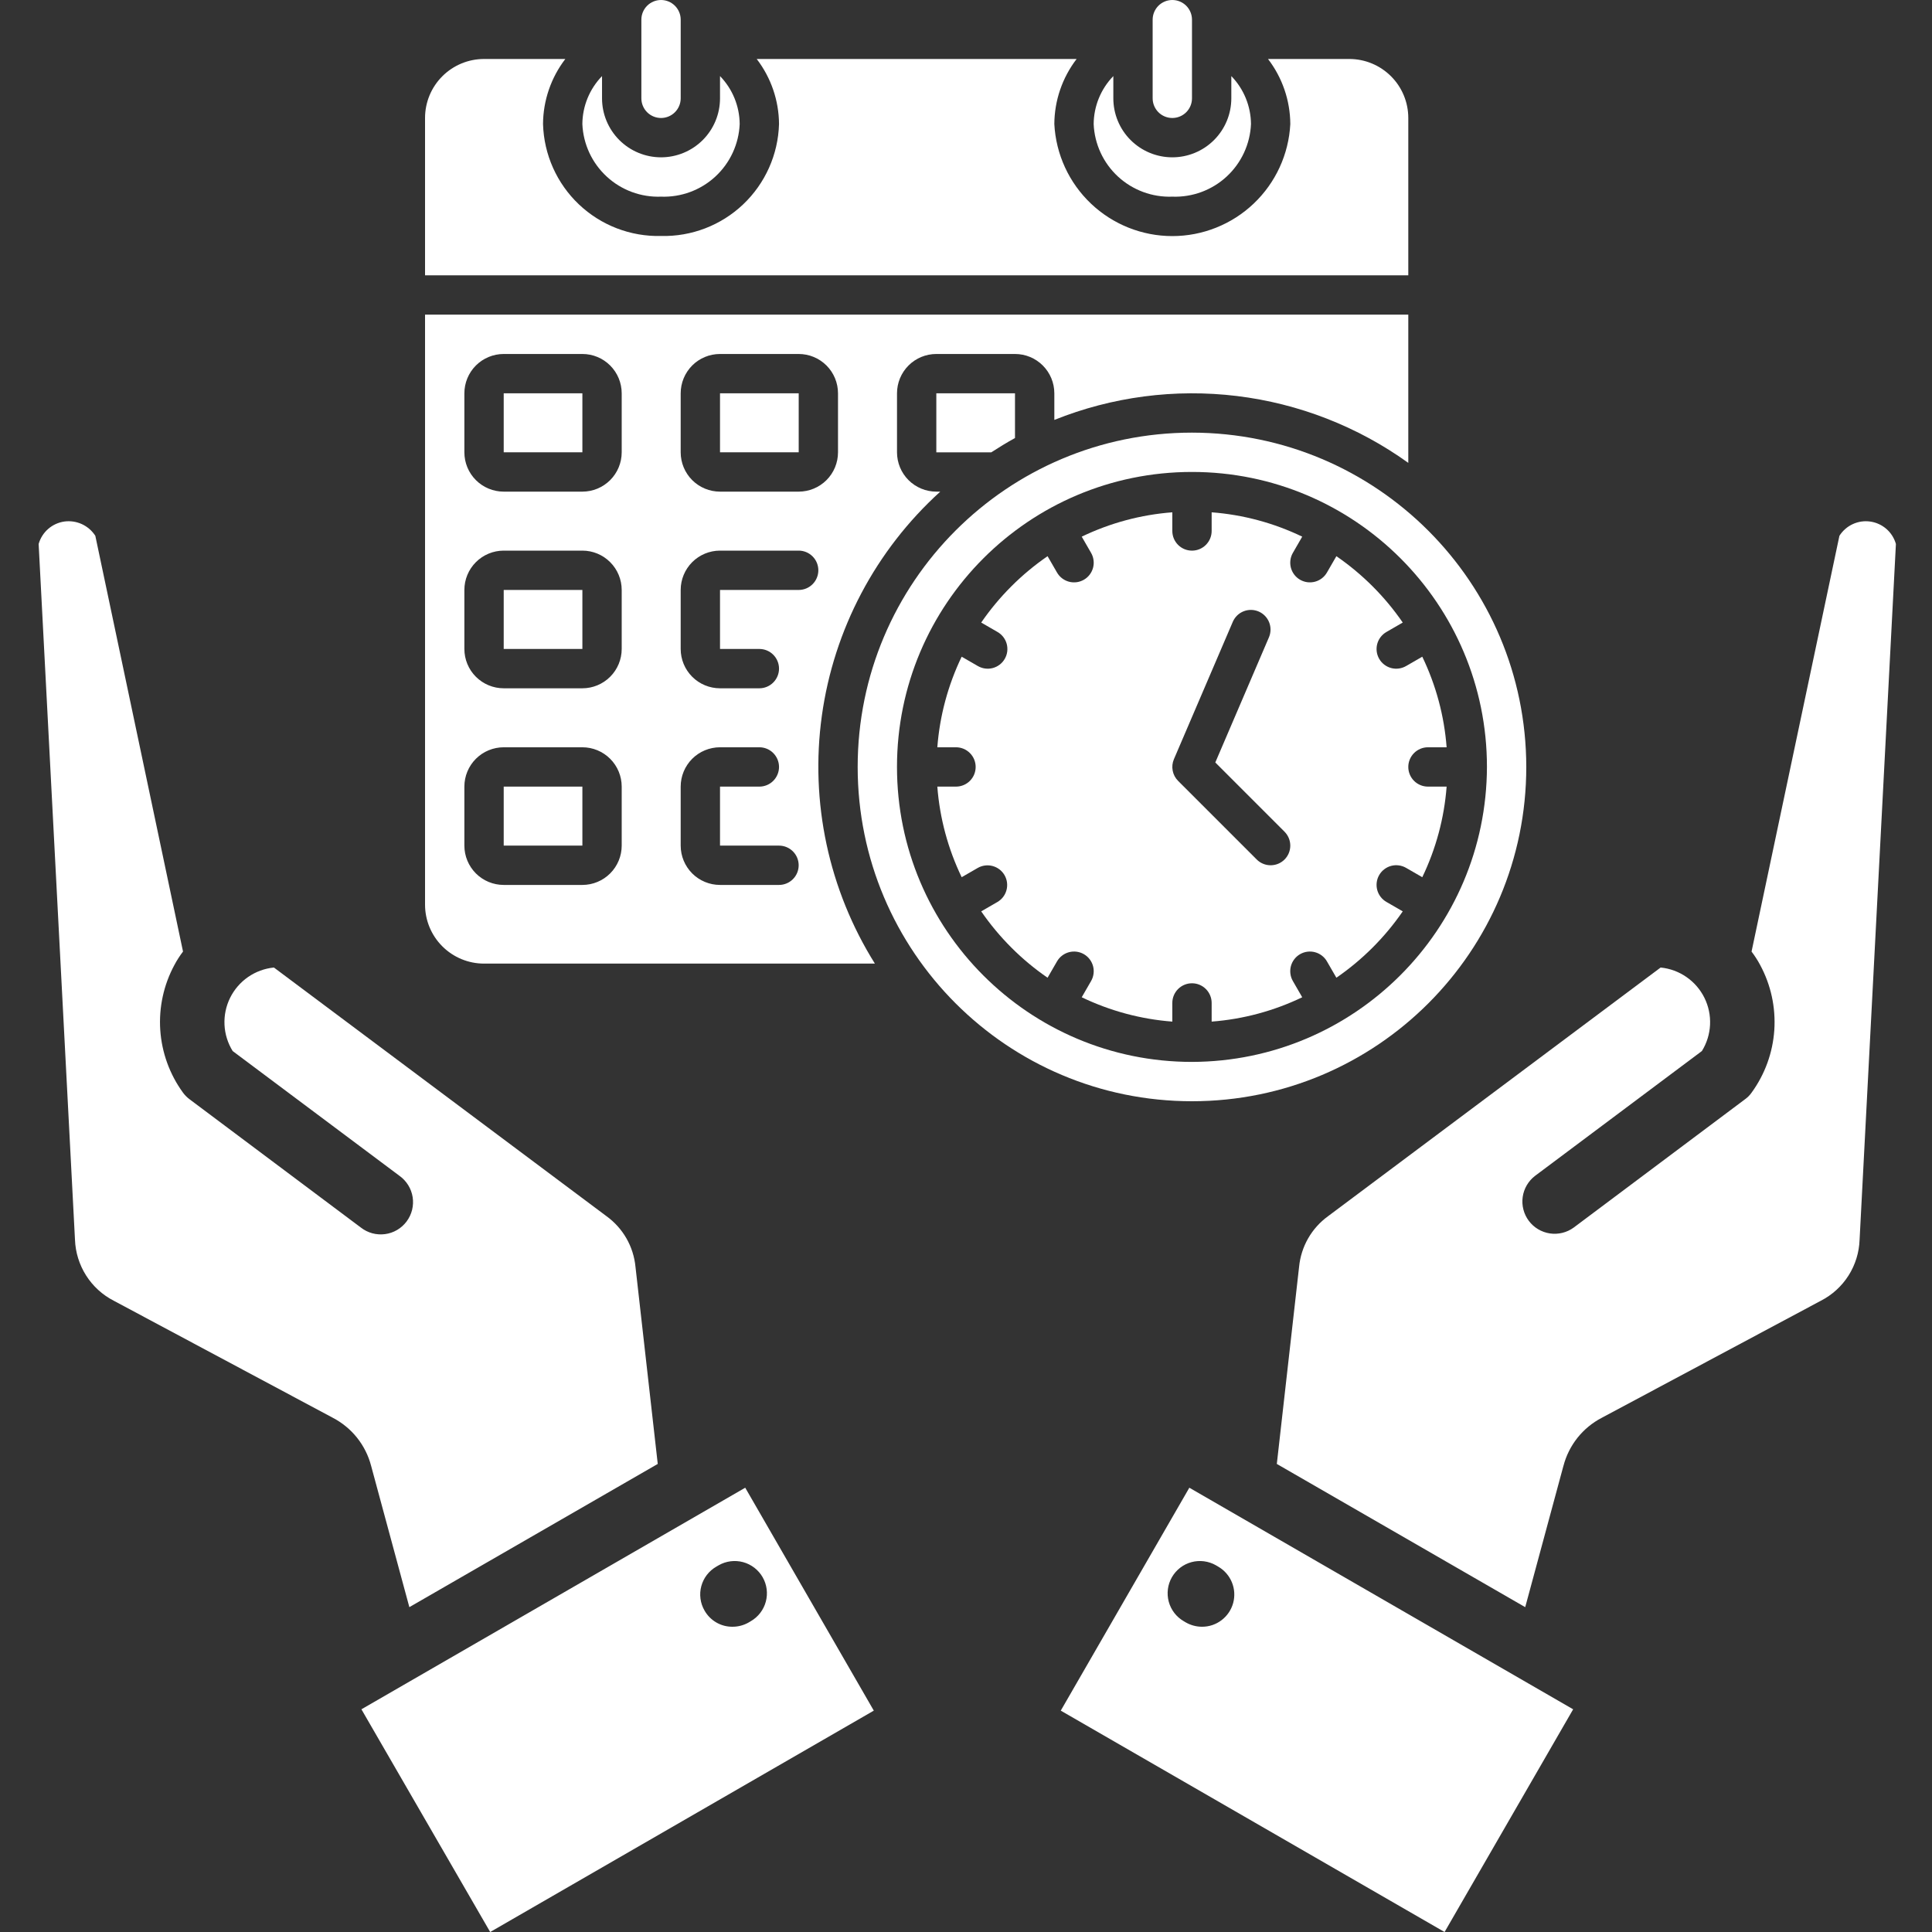 <?xml version="1.0" encoding="UTF-8"?>
<svg xmlns="http://www.w3.org/2000/svg" width="100" height="100" viewBox="0 0 100 100" fill="none">
  <rect x="0" y="0" width="100" height="100" fill="#333333" stroke="none"/>
  <g clip-path="url(#clip0_209_379)">
    <path fill-rule="evenodd" clip-rule="evenodd" d="M45.228 88.542L25.372 100.001L18.707 88.473L38.573 77.004L45.228 88.542ZM32.893 65.575L34.045 75.773L21.188 83.186L19.209 75.872C19.071 75.341 18.822 74.844 18.48 74.415C18.137 73.986 17.708 73.634 17.22 73.381L5.889 67.326C5.304 67.026 4.809 66.574 4.457 66.019C4.104 65.463 3.905 64.824 3.881 64.166L2 28.156C2.086 27.854 2.257 27.584 2.492 27.378C2.728 27.172 3.019 27.039 3.329 26.994C3.639 26.952 3.955 26.999 4.239 27.129C4.523 27.26 4.764 27.469 4.934 27.733L9.473 49.252C9.307 49.47 9.159 49.7 9.03 49.942C8.472 50.974 8.217 52.143 8.295 53.313C8.374 54.484 8.782 55.609 9.473 56.557C9.57 56.689 9.686 56.805 9.817 56.902L18.677 63.537C18.853 63.674 19.054 63.775 19.268 63.834C19.483 63.892 19.708 63.907 19.928 63.878C20.149 63.849 20.362 63.776 20.554 63.663C20.746 63.55 20.914 63.4 21.047 63.221C21.18 63.043 21.276 62.84 21.33 62.624C21.383 62.407 21.393 62.183 21.359 61.963C21.324 61.743 21.246 61.532 21.128 61.342C21.011 61.153 20.857 60.989 20.676 60.86L12.043 54.402C11.789 53.992 11.643 53.524 11.62 53.042C11.597 52.56 11.697 52.08 11.91 51.648C12.124 51.215 12.444 50.844 12.841 50.569C13.238 50.295 13.698 50.126 14.178 50.079L31.387 62.946C31.81 63.251 32.164 63.644 32.424 64.097C32.684 64.55 32.843 65.055 32.893 65.575ZM36.467 83.364C36.612 83.619 36.822 83.832 37.077 83.979C37.331 84.126 37.62 84.203 37.914 84.2C38.204 84.201 38.489 84.126 38.741 83.984L38.858 83.915C39.242 83.694 39.523 83.33 39.638 82.903C39.754 82.475 39.694 82.02 39.474 81.636C39.253 81.252 38.889 80.972 38.462 80.856C38.034 80.741 37.578 80.8 37.195 81.02L37.077 81.089C36.887 81.198 36.721 81.344 36.587 81.517C36.454 81.691 36.356 81.888 36.299 82.1C36.242 82.311 36.228 82.531 36.257 82.748C36.285 82.965 36.357 83.174 36.467 83.364ZM74.771 100.001L54.905 88.542L61.56 77.004L81.426 88.473L74.771 100.001ZM80.923 75.872L78.945 83.186L66.088 75.773L67.24 65.575C67.29 65.055 67.45 64.551 67.709 64.098C67.969 63.644 68.323 63.252 68.746 62.946L85.954 50.079C86.433 50.127 86.894 50.295 87.29 50.57C87.687 50.844 88.007 51.215 88.221 51.647C88.435 52.08 88.535 52.559 88.512 53.041C88.489 53.523 88.344 53.991 88.09 54.401L79.457 60.86C79.107 61.127 78.876 61.521 78.814 61.957C78.753 62.393 78.867 62.836 79.13 63.189C79.393 63.542 79.785 63.776 80.221 63.842C80.656 63.907 81.1 63.798 81.456 63.538L90.315 56.903C90.449 56.808 90.566 56.692 90.66 56.558C91.351 55.61 91.759 54.485 91.838 53.315C91.916 52.144 91.661 50.975 91.103 49.943C90.974 49.702 90.826 49.471 90.66 49.254L95.208 27.733C95.375 27.469 95.615 27.259 95.899 27.128C96.183 26.997 96.498 26.951 96.808 26.996C97.117 27.041 97.407 27.174 97.642 27.38C97.877 27.586 98.047 27.856 98.132 28.157L96.252 64.168C96.23 64.826 96.032 65.466 95.679 66.022C95.326 66.578 94.83 67.029 94.244 67.328L82.912 73.383C82.425 73.635 81.996 73.987 81.653 74.416C81.311 74.846 81.062 75.342 80.924 75.873L80.923 75.872ZM62.938 81.02C62.748 80.911 62.538 80.841 62.32 80.812C62.103 80.784 61.882 80.799 61.671 80.856C61.459 80.913 61.261 81.011 61.087 81.145C60.913 81.279 60.768 81.446 60.658 81.636C60.549 81.826 60.478 82.035 60.45 82.253C60.422 82.47 60.437 82.691 60.494 82.903C60.551 83.114 60.65 83.313 60.783 83.486C60.917 83.66 61.084 83.805 61.274 83.915L61.391 83.984C61.644 84.125 61.928 84.2 62.218 84.2C62.585 84.201 62.942 84.08 63.233 83.856C63.525 83.633 63.734 83.32 63.83 82.966C63.925 82.611 63.901 82.235 63.761 81.896C63.62 81.557 63.373 81.273 63.055 81.089L62.938 81.02Z" fill="white"></path>
    <path d="M72.893 6.107C72.893 5.297 72.572 4.52 71.999 3.948C71.426 3.375 70.65 3.053 69.84 3.053H65.632C66.374 4.02 66.779 5.202 66.786 6.42C66.705 7.986 66.026 9.46 64.89 10.539C63.754 11.618 62.246 12.22 60.679 12.22C59.112 12.22 57.604 11.618 56.468 10.539C55.331 9.46 54.653 7.986 54.572 6.42C54.579 5.202 54.984 4.02 55.726 3.053H39.167C39.909 4.02 40.314 5.202 40.322 6.42C40.277 7.997 39.609 9.493 38.465 10.579C37.32 11.665 35.792 12.253 34.214 12.214C32.637 12.253 31.109 11.665 29.964 10.579C28.819 9.493 28.152 7.997 28.107 6.42C28.114 5.202 28.52 4.02 29.261 3.053H25.054C24.244 3.053 23.467 3.375 22.894 3.948C22.322 4.52 22 5.297 22 6.107V14.25H72.893V6.107ZM26.072 40.714H30.144V43.768H26.072V40.714ZM26.072 30.536H30.144V33.589H26.072V30.536Z" fill="white"></path>
    <path d="M34.215 10.179C35.252 10.217 36.263 9.844 37.026 9.14C37.789 8.436 38.242 7.458 38.286 6.421C38.279 5.493 37.914 4.604 37.268 3.938V5.089C37.268 5.899 36.947 6.676 36.374 7.249C35.801 7.821 35.025 8.143 34.215 8.143C33.405 8.143 32.628 7.821 32.056 7.249C31.483 6.676 31.161 5.899 31.161 5.089V3.938C30.515 4.604 30.15 5.493 30.143 6.421C30.187 7.458 30.64 8.436 31.404 9.14C32.166 9.844 33.177 10.217 34.215 10.179ZM60.679 6.107C60.949 6.107 61.208 6 61.399 5.809C61.59 5.618 61.697 5.359 61.697 5.089V1.018C61.697 0.748 61.59 0.489 61.399 0.298C61.208 0.107 60.949 0 60.679 0C60.409 0 60.15 0.107 59.959 0.298C59.769 0.489 59.661 0.748 59.661 1.018V5.089C59.661 5.359 59.769 5.618 59.959 5.809C60.15 6 60.409 6.107 60.679 6.107ZM26.072 20.357H30.144V23.411H26.072V20.357Z" fill="white"></path>
    <path d="M60.679 10.179C61.717 10.217 62.727 9.844 63.49 9.14C64.253 8.436 64.706 7.458 64.751 6.421C64.743 5.493 64.379 4.604 63.733 3.938V5.089C63.733 5.899 63.411 6.676 62.838 7.249C62.266 7.821 61.489 8.143 60.679 8.143C59.869 8.143 59.093 7.821 58.52 7.249C57.947 6.676 57.626 5.899 57.626 5.089V3.938C56.979 4.604 56.615 5.493 56.608 6.421C56.652 7.458 57.105 8.436 57.868 9.14C58.631 9.844 59.642 10.217 60.679 10.179ZM34.215 6.107C34.485 6.107 34.743 6 34.934 5.809C35.125 5.618 35.233 5.359 35.233 5.089V1.018C35.233 0.748 35.125 0.489 34.934 0.298C34.743 0.107 34.485 0 34.215 0C33.945 0 33.686 0.107 33.495 0.298C33.304 0.489 33.197 0.748 33.197 1.018V5.089C33.197 5.359 33.304 5.618 33.495 5.809C33.686 6 33.945 6.107 34.215 6.107ZM37.268 20.357H41.341V23.411H37.268V20.357Z" fill="white"></path>
    <path d="M48.668 25.447H48.465C47.925 25.447 47.407 25.232 47.025 24.851C46.643 24.469 46.429 23.951 46.429 23.411V20.358C46.429 19.818 46.643 19.3 47.025 18.918C47.407 18.536 47.925 18.322 48.465 18.322H52.536C53.076 18.322 53.594 18.536 53.975 18.918C54.357 19.3 54.572 19.818 54.572 20.358V21.735C57.566 20.534 60.815 20.109 64.017 20.497C67.22 20.886 70.273 22.076 72.893 23.958V16.286H22V46.822C22 47.632 22.322 48.409 22.894 48.981C23.467 49.554 24.244 49.876 25.054 49.876H45.284C42.892 46.054 41.92 41.513 42.539 37.047C43.158 32.581 45.327 28.475 48.668 25.447ZM35.232 20.358C35.232 19.818 35.447 19.3 35.828 18.918C36.21 18.536 36.728 18.322 37.268 18.322H41.339C41.879 18.322 42.397 18.536 42.779 18.918C43.161 19.3 43.375 19.818 43.375 20.358V23.411C43.375 23.951 43.161 24.469 42.779 24.851C42.397 25.232 41.879 25.447 41.339 25.447H37.268C36.728 25.447 36.21 25.232 35.828 24.851C35.447 24.469 35.232 23.951 35.232 23.411V20.358ZM32.179 43.769C32.179 44.308 31.964 44.826 31.582 45.208C31.201 45.59 30.683 45.804 30.143 45.804H26.072C25.532 45.804 25.014 45.59 24.632 45.208C24.25 44.826 24.036 44.308 24.036 43.769V40.715C24.036 40.175 24.25 39.657 24.632 39.275C25.014 38.894 25.532 38.679 26.072 38.679H30.143C30.683 38.679 31.201 38.894 31.582 39.275C31.964 39.657 32.179 40.175 32.179 40.715V43.769ZM32.179 33.59C32.179 34.13 31.964 34.648 31.582 35.029C31.201 35.411 30.683 35.626 30.143 35.626H26.072C25.532 35.626 25.014 35.411 24.632 35.029C24.25 34.648 24.036 34.13 24.036 33.59V30.536C24.036 29.996 24.25 29.479 24.632 29.097C25.014 28.715 25.532 28.5 26.072 28.5H30.143C30.683 28.5 31.201 28.715 31.582 29.097C31.964 29.479 32.179 29.996 32.179 30.536V33.59ZM32.179 23.411C32.179 23.951 31.964 24.469 31.582 24.851C31.201 25.232 30.683 25.447 30.143 25.447H26.072C25.532 25.447 25.014 25.232 24.632 24.851C24.25 24.469 24.036 23.951 24.036 23.411V20.358C24.036 19.818 24.25 19.3 24.632 18.918C25.014 18.536 25.532 18.322 26.072 18.322H30.143C30.683 18.322 31.201 18.536 31.582 18.918C31.964 19.3 32.179 19.818 32.179 20.358V23.411ZM40.322 45.804H37.268C36.728 45.804 36.21 45.59 35.828 45.208C35.447 44.826 35.232 44.308 35.232 43.769V40.715C35.232 40.175 35.447 39.657 35.828 39.275C36.21 38.894 36.728 38.679 37.268 38.679H39.304C39.574 38.679 39.833 38.786 40.023 38.977C40.214 39.168 40.322 39.427 40.322 39.697C40.322 39.967 40.214 40.226 40.023 40.417C39.833 40.608 39.574 40.715 39.304 40.715H37.268V43.769H40.322C40.592 43.769 40.85 43.876 41.041 44.067C41.232 44.258 41.339 44.516 41.339 44.786C41.339 45.056 41.232 45.315 41.041 45.506C40.85 45.697 40.592 45.804 40.322 45.804ZM41.339 30.536H37.268V33.59H39.304C39.574 33.59 39.833 33.697 40.023 33.888C40.214 34.079 40.322 34.338 40.322 34.608C40.322 34.878 40.214 35.137 40.023 35.327C39.833 35.518 39.574 35.626 39.304 35.626H37.268C36.728 35.626 36.21 35.411 35.828 35.029C35.447 34.648 35.232 34.13 35.232 33.59V30.536C35.232 29.996 35.447 29.479 35.828 29.097C36.21 28.715 36.728 28.5 37.268 28.5H41.339C41.609 28.5 41.868 28.608 42.059 28.799C42.25 28.989 42.357 29.248 42.357 29.518C42.357 29.788 42.25 30.047 42.059 30.238C41.868 30.429 41.609 30.536 41.339 30.536Z" fill="white"></path>
    <path d="M48.464 23.412H51.308C51.71 23.154 52.114 22.903 52.536 22.672V20.358H48.464V23.412ZM73.911 38.679H74.877C74.753 37.052 74.326 35.462 73.617 33.991L72.783 34.472C72.667 34.539 72.539 34.584 72.406 34.602C72.273 34.62 72.138 34.612 72.008 34.578C71.879 34.543 71.757 34.484 71.65 34.402C71.543 34.321 71.454 34.219 71.387 34.102C71.32 33.986 71.276 33.858 71.259 33.725C71.242 33.592 71.251 33.456 71.286 33.327C71.321 33.197 71.382 33.076 71.464 32.97C71.546 32.864 71.649 32.775 71.765 32.709L72.606 32.223C71.68 30.878 70.516 29.714 69.171 28.788L68.685 29.629C68.619 29.745 68.53 29.848 68.424 29.93C68.318 30.012 68.197 30.073 68.067 30.108C67.938 30.143 67.802 30.152 67.669 30.135C67.536 30.118 67.408 30.074 67.291 30.007C67.175 29.94 67.073 29.851 66.992 29.744C66.91 29.637 66.851 29.515 66.816 29.386C66.782 29.256 66.774 29.121 66.792 28.988C66.81 28.855 66.854 28.727 66.922 28.611L67.403 27.777C65.932 27.069 64.342 26.641 62.715 26.517V27.483C62.715 27.753 62.607 28.012 62.416 28.203C62.225 28.394 61.967 28.501 61.697 28.501C61.427 28.501 61.168 28.394 60.977 28.203C60.786 28.012 60.679 27.753 60.679 27.483V26.517C59.05 26.641 57.461 27.069 55.99 27.777L56.471 28.611C56.539 28.727 56.583 28.855 56.601 28.988C56.62 29.121 56.611 29.256 56.577 29.386C56.542 29.515 56.483 29.637 56.401 29.744C56.32 29.851 56.218 29.94 56.102 30.007C55.986 30.074 55.857 30.118 55.724 30.135C55.591 30.152 55.456 30.143 55.326 30.108C55.197 30.073 55.075 30.012 54.969 29.93C54.863 29.848 54.774 29.745 54.708 29.629L54.222 28.788C52.877 29.714 51.713 30.878 50.787 32.223L51.628 32.709C51.745 32.775 51.847 32.864 51.929 32.97C52.011 33.076 52.072 33.197 52.107 33.327C52.142 33.456 52.151 33.592 52.134 33.725C52.117 33.858 52.073 33.986 52.006 34.102C51.939 34.219 51.85 34.321 51.743 34.402C51.636 34.484 51.515 34.543 51.385 34.578C51.255 34.612 51.12 34.62 50.987 34.602C50.854 34.584 50.726 34.539 50.61 34.472L49.776 33.991C49.068 35.462 48.64 37.052 48.516 38.679H49.482C49.752 38.679 50.011 38.787 50.202 38.978C50.393 39.169 50.5 39.427 50.5 39.697C50.5 39.967 50.393 40.226 50.202 40.417C50.011 40.608 49.752 40.715 49.482 40.715H48.516C48.64 42.344 49.068 43.933 49.776 45.404L50.61 44.923C50.844 44.79 51.12 44.755 51.38 44.826C51.639 44.896 51.86 45.066 51.995 45.299C52.129 45.532 52.166 45.808 52.097 46.068C52.029 46.328 51.86 46.55 51.628 46.686L50.787 47.172C51.713 48.517 52.877 49.681 54.222 50.607L54.708 49.766C54.774 49.649 54.863 49.547 54.969 49.465C55.075 49.383 55.197 49.322 55.326 49.287C55.456 49.252 55.591 49.242 55.724 49.26C55.857 49.277 55.986 49.321 56.102 49.388C56.218 49.455 56.32 49.544 56.401 49.651C56.483 49.758 56.542 49.879 56.577 50.009C56.611 50.139 56.62 50.274 56.601 50.407C56.583 50.54 56.539 50.668 56.471 50.784L55.99 51.618C57.461 52.326 59.051 52.754 60.679 52.878V51.912C60.679 51.642 60.786 51.383 60.977 51.192C61.168 51.001 61.427 50.894 61.697 50.894C61.967 50.894 62.225 51.001 62.416 51.192C62.607 51.383 62.715 51.642 62.715 51.912V52.878C64.343 52.754 65.932 52.326 67.403 51.618L66.922 50.784C66.854 50.668 66.81 50.54 66.792 50.407C66.774 50.274 66.782 50.139 66.816 50.009C66.851 49.879 66.91 49.758 66.992 49.651C67.073 49.544 67.175 49.455 67.291 49.388C67.408 49.321 67.536 49.277 67.669 49.26C67.802 49.242 67.938 49.252 68.067 49.287C68.197 49.322 68.318 49.383 68.424 49.465C68.53 49.547 68.619 49.649 68.685 49.766L69.171 50.607C70.516 49.681 71.68 48.517 72.606 47.172L71.765 46.686C71.649 46.62 71.546 46.531 71.464 46.425C71.382 46.319 71.321 46.197 71.286 46.068C71.251 45.938 71.242 45.803 71.259 45.67C71.276 45.537 71.32 45.408 71.387 45.292C71.454 45.176 71.543 45.074 71.65 44.993C71.757 44.911 71.879 44.851 72.008 44.817C72.138 44.783 72.273 44.775 72.406 44.793C72.539 44.811 72.667 44.855 72.783 44.923L73.617 45.404C74.326 43.933 74.753 42.343 74.877 40.715H73.911C73.641 40.715 73.382 40.608 73.191 40.417C73 40.226 72.893 39.967 72.893 39.697C72.893 39.427 73 39.169 73.191 38.978C73.382 38.787 73.641 38.679 73.911 38.679ZM66.488 44.488C66.297 44.679 66.038 44.786 65.768 44.786C65.498 44.786 65.239 44.679 65.048 44.488L60.977 40.417C60.833 40.273 60.736 40.09 60.698 39.89C60.659 39.691 60.681 39.484 60.761 39.297L63.815 32.172C63.924 31.928 64.124 31.736 64.373 31.639C64.622 31.541 64.9 31.546 65.146 31.651C65.391 31.756 65.586 31.954 65.687 32.202C65.788 32.45 65.787 32.727 65.686 32.974L62.904 39.465L66.488 43.05C66.678 43.241 66.785 43.5 66.785 43.769C66.785 44.039 66.678 44.298 66.488 44.488Z" fill="white"></path>
    <path d="M61.696 22.393C52.139 22.393 44.393 30.14 44.393 39.696C44.393 49.253 52.139 57 61.696 57C71.253 57 79 49.253 79 39.696C78.99 30.144 71.249 22.403 61.696 22.393ZM61.696 54.964C53.264 54.964 46.428 48.128 46.428 39.696C46.428 31.264 53.264 24.428 61.696 24.428C70.128 24.428 76.964 31.264 76.964 39.696C76.941 48.119 70.119 54.941 61.696 54.964Z" fill="white"></path>
  </g>
  <defs>
    <clipPath id="clip0_209_379">
      <rect width="100" height="100" fill="white"></rect>
    </clipPath>
  </defs>
</svg>
